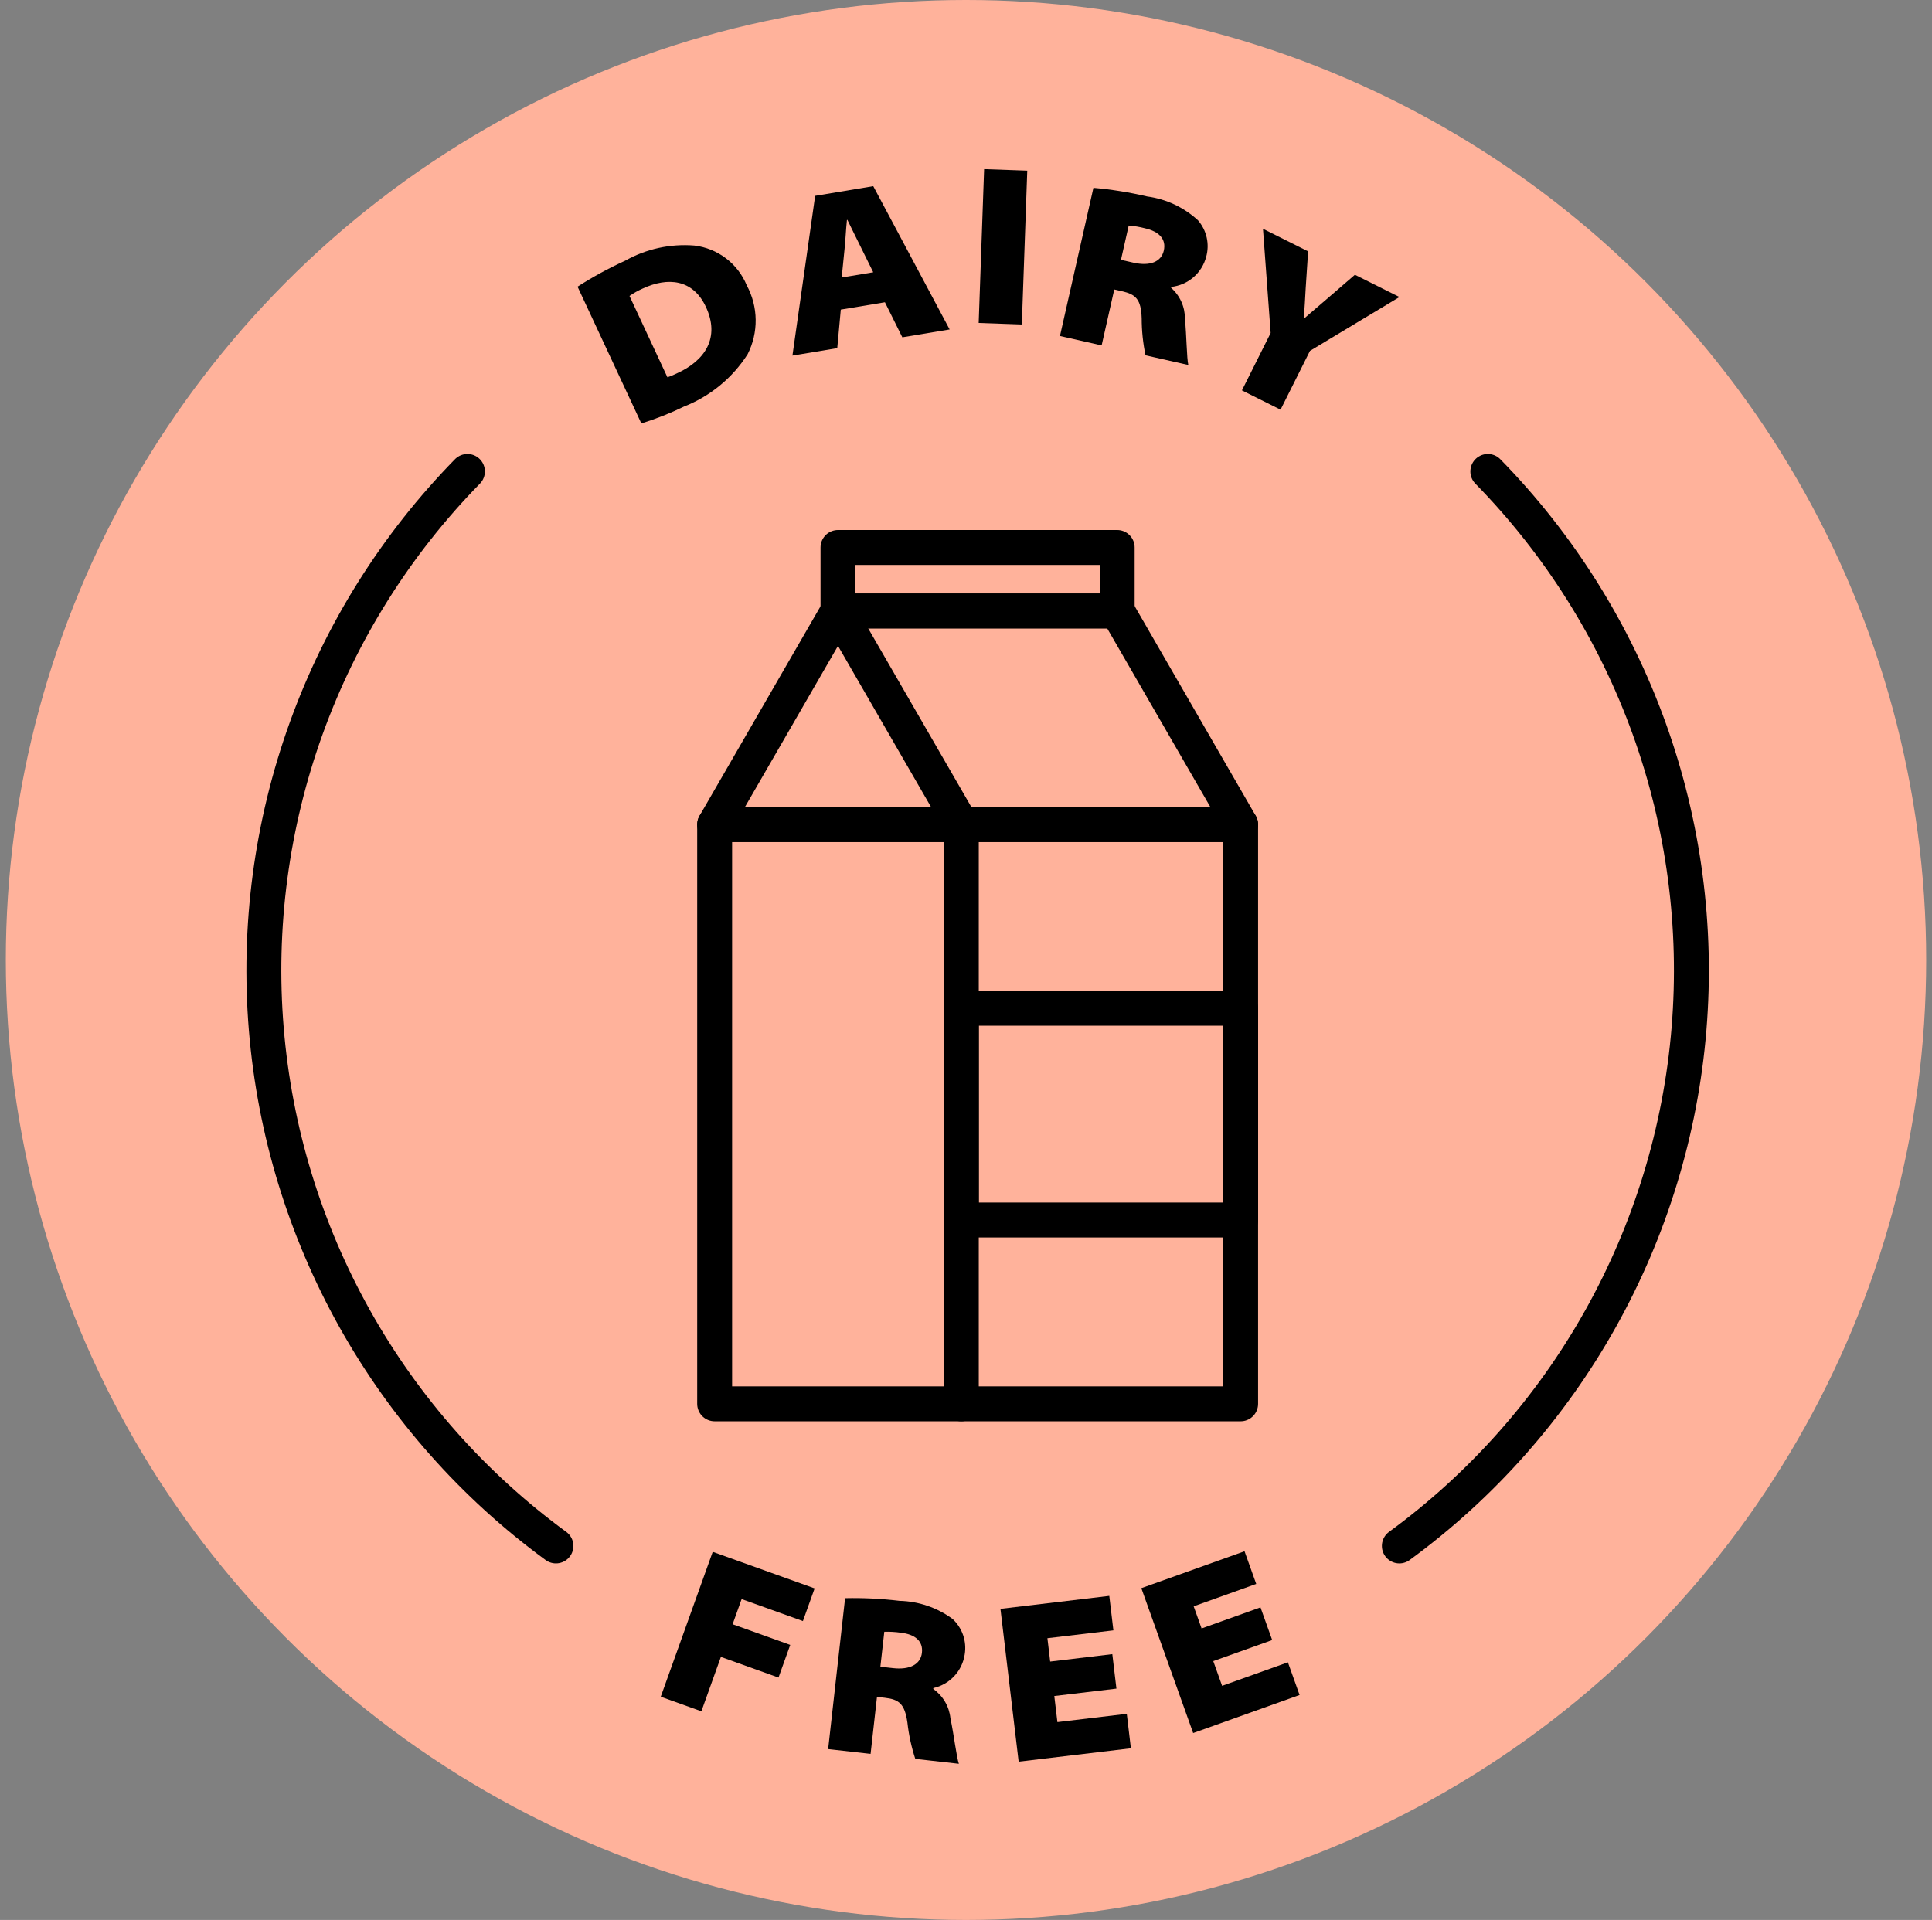 <svg xmlns="http://www.w3.org/2000/svg" fill="none" viewBox="0 0 166 165" height="165" width="166">
<rect x="0" y="0" width="166" height="165" fill="#808080" stroke="none"/>
<g id="Group 167">
<circle fill="#FFB29B" r="82.5" cy="82.5" cx="83" id="Ellipse 17"></circle>
<path fill="black" d="M88.264 14.666L87.797 27.886L84.09 27.755L84.557 14.535L88.264 14.666Z" id="Vector"></path>
<g id="Group 120">
<g id="Group">
<path stroke-linejoin="round" stroke-linecap="round" stroke-width="3" stroke="black" d="M72.001 52.507L61.404 70.862H82.598L72.001 52.507Z" id="Vector_2"></path>
<g id="Vector_3">
<path fill="white" d="M72.001 52.507H95.99H72.001Z"></path>
<path stroke-linejoin="round" stroke-linecap="round" stroke-width="3" stroke="black" d="M72.001 52.507H95.99"></path>
</g>
<path stroke-linejoin="round" stroke-linecap="round" stroke-width="3" stroke="black" d="M82.598 70.862H106.596L96 52.507" id="Vector_4"></path>
<path stroke-linejoin="round" stroke-linecap="round" stroke-width="3" stroke="black" d="M61.404 70.862H106.596V120.644H61.404V70.862Z" id="Vector_5"></path>
<g id="Vector_6">
<path fill="white" d="M82.598 70.861V120.643V70.861Z"></path>
<path stroke-linejoin="round" stroke-linecap="round" stroke-width="3" stroke="black" d="M82.598 70.861V120.643"></path>
</g>
<path stroke-linejoin="round" stroke-linecap="round" stroke-width="3" stroke="black" d="M82.598 86.648H106.596V104.846H82.598V86.648Z" id="Vector_7"></path>
<path stroke-linejoin="round" stroke-linecap="round" stroke-width="3" stroke="black" d="M72.001 47.05H95.99V52.507H72.001V47.05Z" id="Vector_8"></path>
</g>
<path fill="black" d="M61.238 133.365L69.994 136.506L68.987 139.314L63.722 137.425L62.947 139.587L67.898 141.363L66.89 144.17L61.94 142.395L60.264 147.068L56.773 145.816L61.238 133.365Z" id="Vector_9"></path>
<path fill="black" d="M72.611 137.347C74.173 137.313 75.735 137.389 77.285 137.576C78.931 137.614 80.525 138.159 81.85 139.135C82.261 139.517 82.571 139.994 82.753 140.524C82.934 141.054 82.982 141.621 82.891 142.175C82.787 142.873 82.475 143.524 81.993 144.042C81.512 144.559 80.885 144.918 80.196 145.072L80.188 145.149C80.599 145.438 80.944 145.813 81.199 146.247C81.453 146.681 81.611 147.164 81.662 147.665C81.959 149.061 82.191 151.042 82.388 151.577L78.644 151.157C78.311 150.144 78.084 149.099 77.967 148.04C77.734 146.414 77.243 146.043 76.014 145.905L75.351 145.831L74.802 150.726L71.155 150.316L72.611 137.347ZM75.643 143.237L76.734 143.359C78.178 143.522 79.101 143.033 79.214 142.038C79.325 141.044 78.641 140.453 77.393 140.313C76.925 140.246 76.452 140.219 75.98 140.234L75.643 143.237Z" id="Vector_10"></path>
<path fill="black" d="M95.925 145.119L90.587 145.755L90.854 147.996L96.815 147.285L97.167 150.247L87.524 151.396L85.96 138.264L95.312 137.15L95.664 140.112L89.995 140.787L90.233 142.794L95.572 142.157L95.925 145.119Z" id="Vector_11"></path>
<path fill="black" d="M109.308 140.946L104.246 142.756L105.005 144.881L110.658 142.859L111.662 145.667L102.518 148.937L98.065 136.486L106.932 133.315L107.936 136.123L102.562 138.046L103.242 139.949L108.303 138.138L109.308 140.946Z" id="Vector_12"></path>
<path fill="black" d="M49.625 24.636C50.933 23.795 52.299 23.049 53.714 22.405C55.524 21.387 57.596 20.934 59.665 21.102C60.652 21.22 61.589 21.6 62.379 22.202C63.17 22.803 63.786 23.605 64.163 24.524C64.652 25.431 64.915 26.444 64.928 27.474C64.941 28.505 64.704 29.523 64.237 30.442C62.933 32.483 61.016 34.059 58.761 34.944C57.581 35.519 56.359 36.002 55.105 36.389L49.625 24.636ZM57.346 32.422C57.62 32.331 57.887 32.221 58.145 32.092C60.616 30.983 61.873 28.99 60.653 26.377C59.543 23.994 57.389 23.787 55.22 24.798C54.823 24.974 54.444 25.187 54.088 25.434L57.346 32.422Z" id="Vector_13"></path>
<path fill="black" d="M72.242 26.607L71.938 29.919L68.087 30.559L70.039 16.831L75.032 16L81.595 28.313L77.53 28.988L76.034 25.976L72.242 26.607ZM75.029 23.398L73.95 21.212C73.596 20.515 73.167 19.611 72.809 18.896L72.77 18.902C72.683 19.692 72.647 20.673 72.559 21.463L72.32 23.849L75.029 23.398Z" id="Vector_14"></path>
<path fill="black" d="M93.948 16.143C95.504 16.28 97.049 16.528 98.57 16.885C100.202 17.104 101.726 17.821 102.936 18.937C103.303 19.361 103.559 19.87 103.681 20.417C103.803 20.965 103.788 21.534 103.636 22.074C103.456 22.757 103.073 23.37 102.538 23.831C102.003 24.292 101.34 24.58 100.638 24.657L100.621 24.733C100.999 25.065 101.301 25.475 101.506 25.935C101.712 26.394 101.815 26.893 101.811 27.396C101.953 28.817 101.965 30.812 102.102 31.366L98.425 30.536C98.207 29.492 98.096 28.428 98.096 27.362C98.043 25.72 97.597 25.297 96.39 25.025L95.739 24.878L94.654 29.684L91.073 28.875L93.948 16.143ZM96.314 22.332L97.386 22.574C98.803 22.893 99.775 22.51 99.996 21.533C100.216 20.556 99.6 19.895 98.375 19.618C97.918 19.499 97.451 19.42 96.98 19.383L96.314 22.332Z" id="Vector_15"></path>
<path fill="black" d="M106.708 33.549L109.176 28.617L108.517 19.663L112.396 21.603L112.186 24.789C112.125 25.834 112.098 26.457 112.028 27.343L112.063 27.361C112.686 26.817 113.248 26.352 113.985 25.711L116.416 23.613L120.243 25.527L112.555 30.152L110.026 35.208L106.708 33.549Z" id="Vector_16"></path>
<path stroke-linejoin="round" stroke-linecap="round" stroke-width="3" stroke="black" d="M120.234 132.858C127.325 127.668 133.217 121.015 137.511 113.348C141.805 105.681 144.4 97.181 145.121 88.423C145.842 79.665 144.672 70.855 141.69 62.589C138.708 54.324 133.983 46.795 127.836 40.516" id="Vector_17"></path>
<path stroke-linejoin="round" stroke-linecap="round" stroke-width="3" stroke="black" d="M40.163 40.516C34.017 46.795 29.292 54.324 26.31 62.589C23.328 70.855 22.158 79.665 22.879 88.423C23.6 97.181 26.195 105.681 30.489 113.348C34.783 121.015 40.675 127.668 47.766 132.858" id="Vector_18"></path>
</g>
</g>
</svg>
